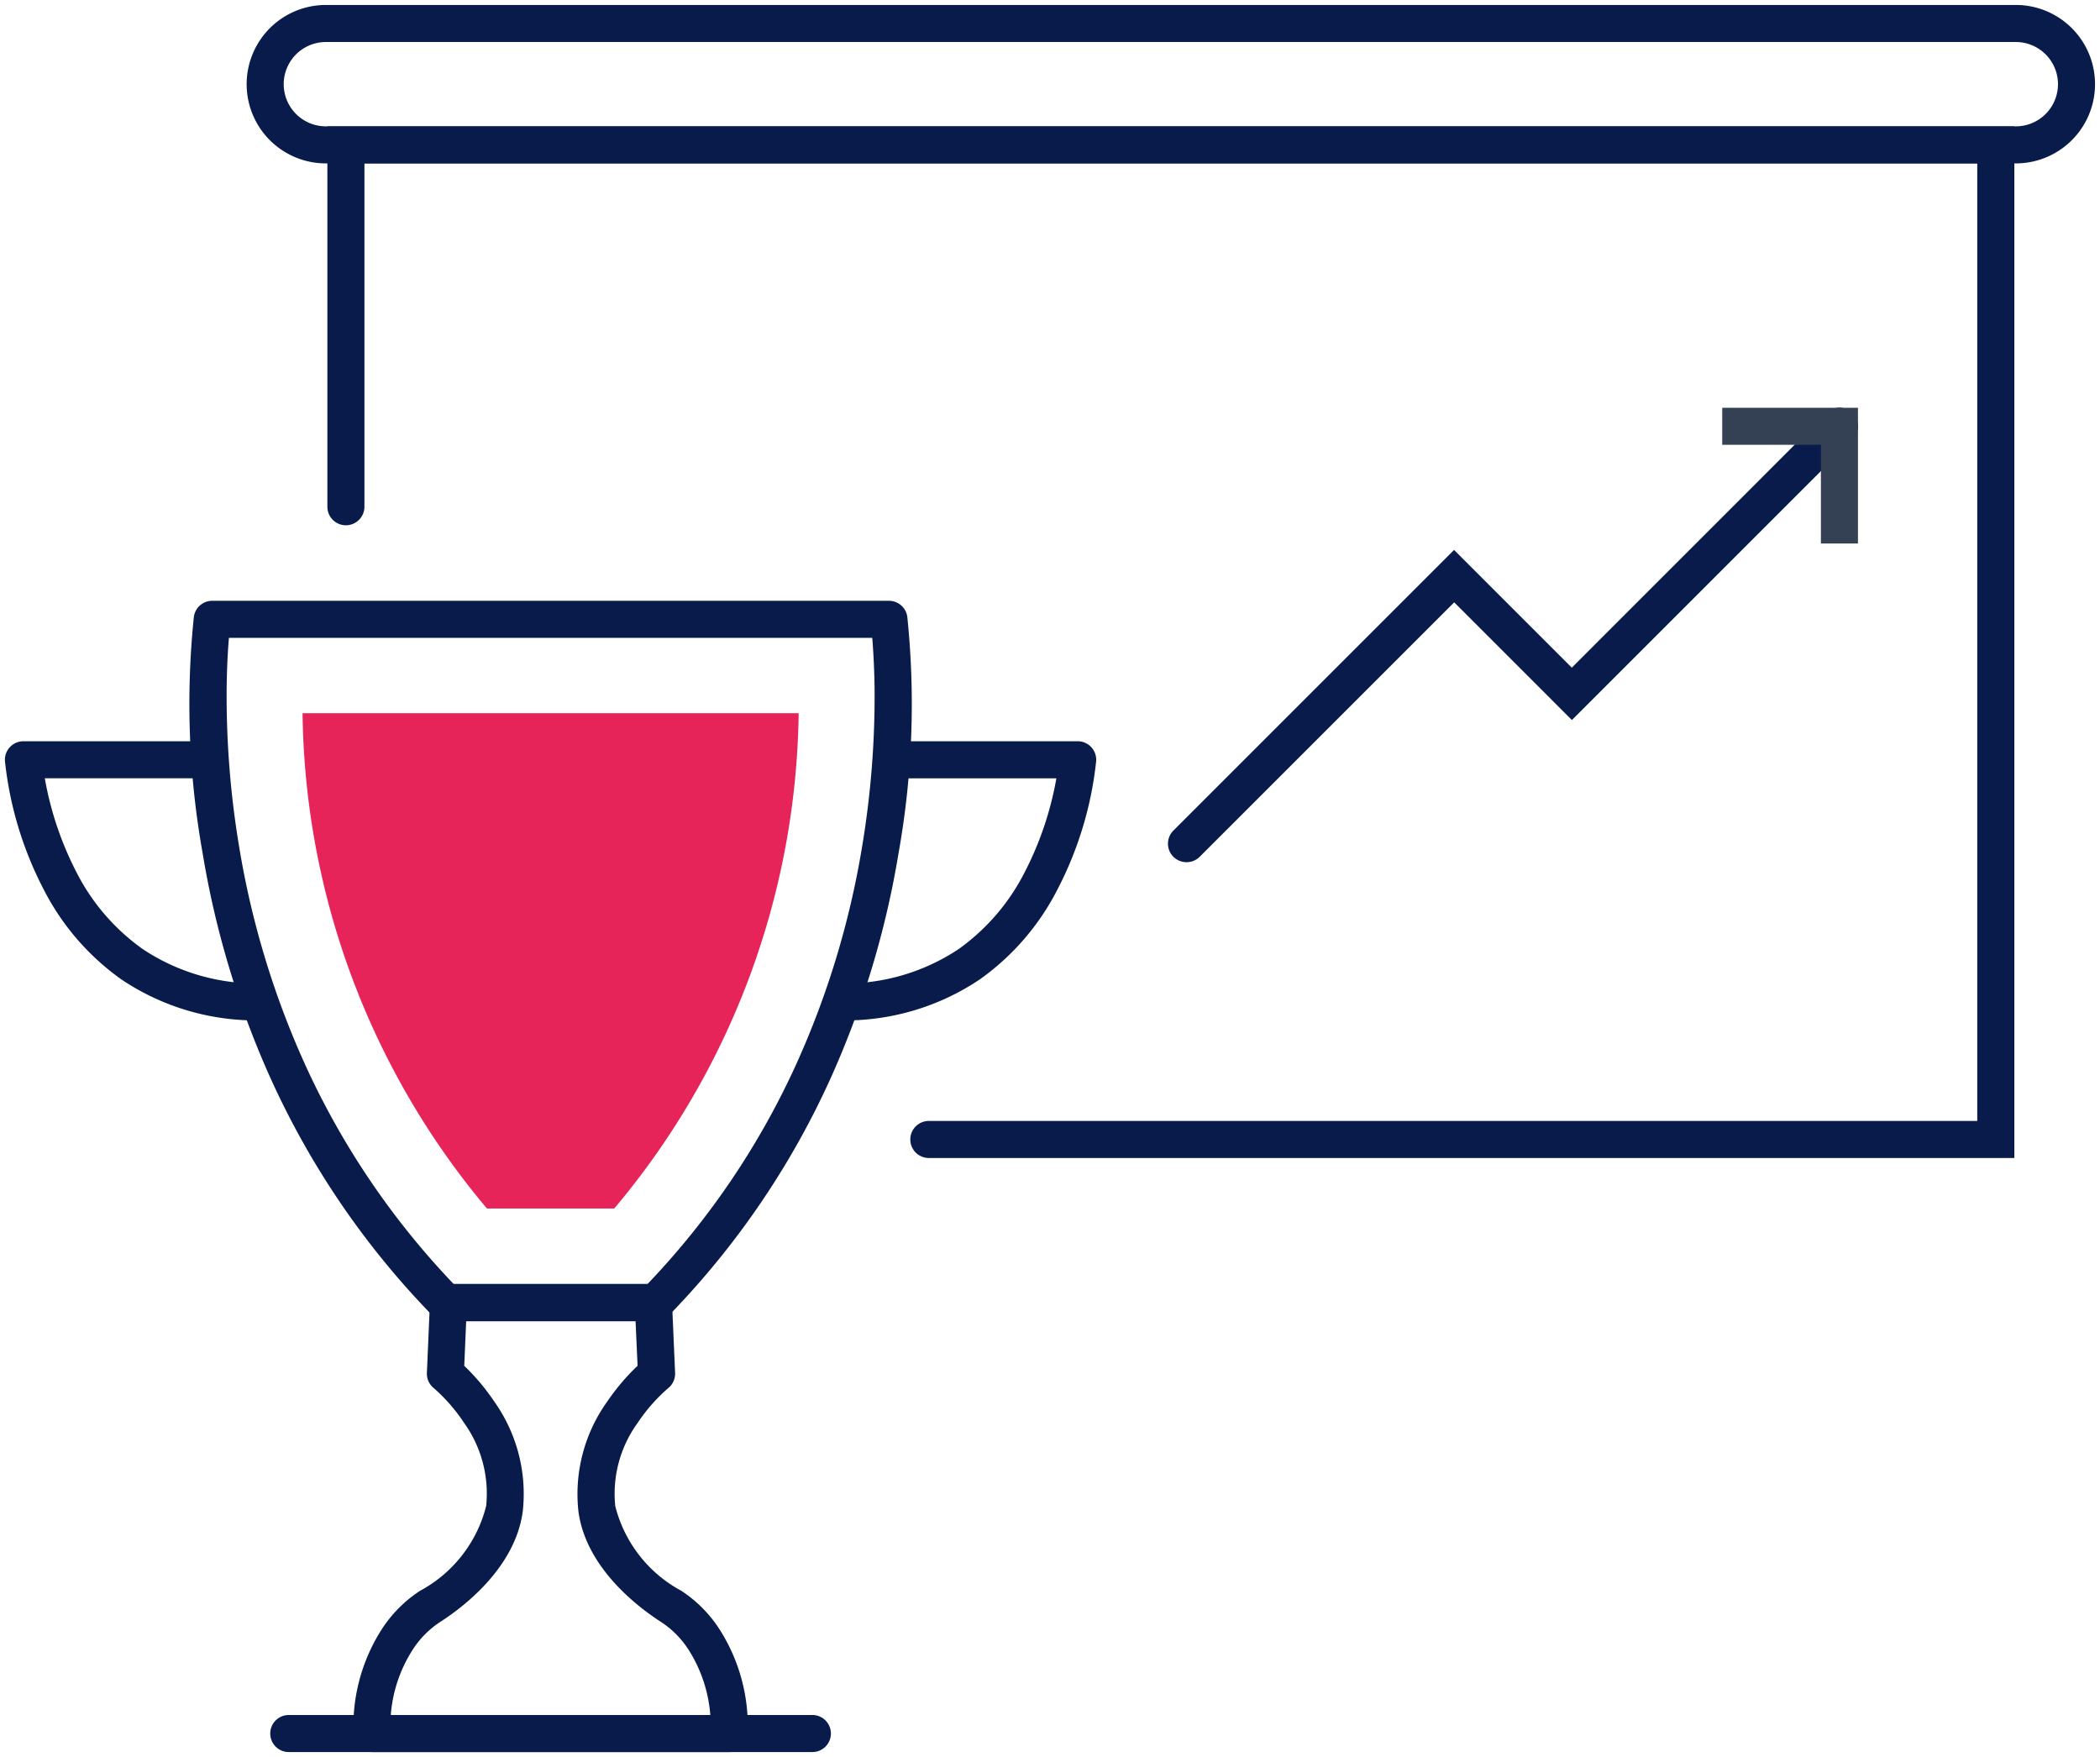<?xml version="1.0" encoding="utf-8"?><svg id="Group_151" data-name="Group 151" xmlns="http://www.w3.org/2000/svg" xmlns:xlink="http://www.w3.org/1999/xlink" width="71.909" height="60.174" viewBox="0 0 71.909 60.174">
  <defs>
    <clipPath id="clip-path">
      <rect id="Rectangle_1873" data-name="Rectangle 1873" width="71.909" height="60.174" fill="none"/>
    </clipPath>
  </defs>
  <path id="Path_1306" data-name="Path 1306" d="M78.346,43.082H41.176a.634.634,0,1,1,0-1.269h35.9V9.019H21.849V20.778a.634.634,0,1,1-1.269,0V7.75H78.346Z" transform="translate(-9.37 -3.423)" fill="#081b4a"/>
  <g id="Group_150" data-name="Group 150">
    <g id="Group_149" data-name="Group 149" clip-path="url(#clip-path)">
      <path id="Path_1307" data-name="Path 1307" d="M76.007,5.426H18.14A2.713,2.713,0,0,1,18.14,0H76.007a2.713,2.713,0,0,1,0,5.426ZM18.14,1.269a1.444,1.444,0,1,0,0,2.888H76.007a1.444,1.444,0,1,0,0-2.888Z" transform="translate(-6.981 0.17)" fill="#081b4a"/>
      <path id="Path_1308" data-name="Path 1308" d="M12.555,38.041H35.729a.634.634,0,0,1,.628.546,29.019,29.019,0,0,1-.3,8.1,31.038,31.038,0,0,1-2.335,7.727,28.431,28.431,0,0,1-5.537,8.109.634.634,0,0,1-.454.192H20.554a.634.634,0,0,1-.454-.192,28.431,28.431,0,0,1-5.537-8.109,31.038,31.038,0,0,1-2.335-7.727,29.019,29.019,0,0,1-.3-8.1A.634.634,0,0,1,12.555,38.041Zm22.6,1.269H13.128c-.032.378-.067.941-.077,1.648a31.382,31.382,0,0,0,.436,5.56,29.753,29.753,0,0,0,2.243,7.392,27.166,27.166,0,0,0,5.094,7.53h6.637a27.167,27.167,0,0,0,5.094-7.53A29.753,29.753,0,0,0,34.8,46.518a31.383,31.383,0,0,0,.436-5.56C35.223,40.251,35.188,39.688,35.157,39.31Z" transform="translate(-5.289 -17.465)" fill="#081b4a"/>
      <path id="Path_1309" data-name="Path 1309" d="M25.625,62.5a26.852,26.852,0,0,1-6.313-16.962H36.3A26.849,26.849,0,0,1,29.986,62.5Z" transform="translate(-8.952 -21.112)" fill="#e62459"/>
      <path id="Path_1310" data-name="Path 1310" d="M53.584,56.566V55.3a7.021,7.021,0,0,0,4.092-1.182,7.286,7.286,0,0,0,2.252-2.626,11.243,11.243,0,0,0,1.085-3.214H55.652V47.007h6.09a.634.634,0,0,1,.633.682,12.346,12.346,0,0,1-1.325,4.394,8.539,8.539,0,0,1-2.65,3.074A8.263,8.263,0,0,1,53.584,56.566Z" transform="translate(-24.84 -21.621)" fill="#081b4a"/>
      <path id="Path_1311" data-name="Path 1311" d="M8.792,56.566a8.263,8.263,0,0,1-4.816-1.409,8.539,8.539,0,0,1-2.65-3.074A12.346,12.346,0,0,1,0,47.689a.634.634,0,0,1,.633-.682h6.09v1.269H1.364a11.268,11.268,0,0,0,1.1,3.248,7.261,7.261,0,0,0,2.252,2.6A7.028,7.028,0,0,0,8.792,55.3Z" transform="translate(0.17 -21.621)" fill="#081b4a"/>
      <path id="Path_1312" data-name="Path 1312" d="M35.1,97.69H22.877a.634.634,0,0,1-.632-.577A6.162,6.162,0,0,1,23.2,93.5a4.468,4.468,0,0,1,1.324-1.335,4.559,4.559,0,0,0,2.26-2.9,4.154,4.154,0,0,0-.761-2.856,5.88,5.88,0,0,0-1.034-1.185.631.631,0,0,1-.234-.52l.105-2.437a.635.635,0,0,1,.634-.607h7.02a.634.634,0,0,1,.634.607l.106,2.437a.635.635,0,0,1-.237.523,5.909,5.909,0,0,0-1.042,1.185,4.13,4.13,0,0,0-.77,2.854,4.559,4.559,0,0,0,2.26,2.9A4.475,4.475,0,0,1,34.784,93.5a6.162,6.162,0,0,1,.952,3.61A.634.634,0,0,1,35.1,97.69ZM23.518,96.421H34.46a4.863,4.863,0,0,0-.738-2.224,3.216,3.216,0,0,0-.947-.961c-.77-.494-2.587-1.854-2.834-3.81a5.442,5.442,0,0,1,1-3.755,7.471,7.471,0,0,1,1.028-1.21L31.9,82.931H26.1l-.066,1.531a7.446,7.446,0,0,1,1.019,1.211,5.468,5.468,0,0,1,.987,3.753c-.247,1.957-2.064,3.317-2.834,3.811a3.209,3.209,0,0,0-.946.961A4.832,4.832,0,0,0,23.518,96.421Z" transform="translate(-10.137 -37.686)" fill="#081b4a"/>
      <path id="Line_17" data-name="Line 17" d="M17.064-.231H-.866A.634.634,0,0,1-1.5-.866.634.634,0,0,1-.866-1.5h17.93a.634.634,0,0,1,.634.634A.634.634,0,0,1,17.064-.231Z" transform="translate(10.754 60.235)" fill="#081b4a"/>
      <path id="Path_1313" data-name="Path 1313" d="M74.874,41.28a.634.634,0,0,1-.449-1.083l9.611-9.611,4.031,4.032L96.782,25.9a.634.634,0,1,1,.9.9l-9.611,9.612-4.031-4.032-8.714,8.714A.633.633,0,0,1,74.874,41.28Z" transform="translate(-34.245 -11.752)" fill="#081b4a"/>
      <path id="Path_1314" data-name="Path 1314" d="M114.584,30.365h-1.269V26.986h-3.379V25.717h4.648Z" transform="translate(-50.963 -11.752)" fill="#344154"/>
    </g>
  </g>
</svg>
